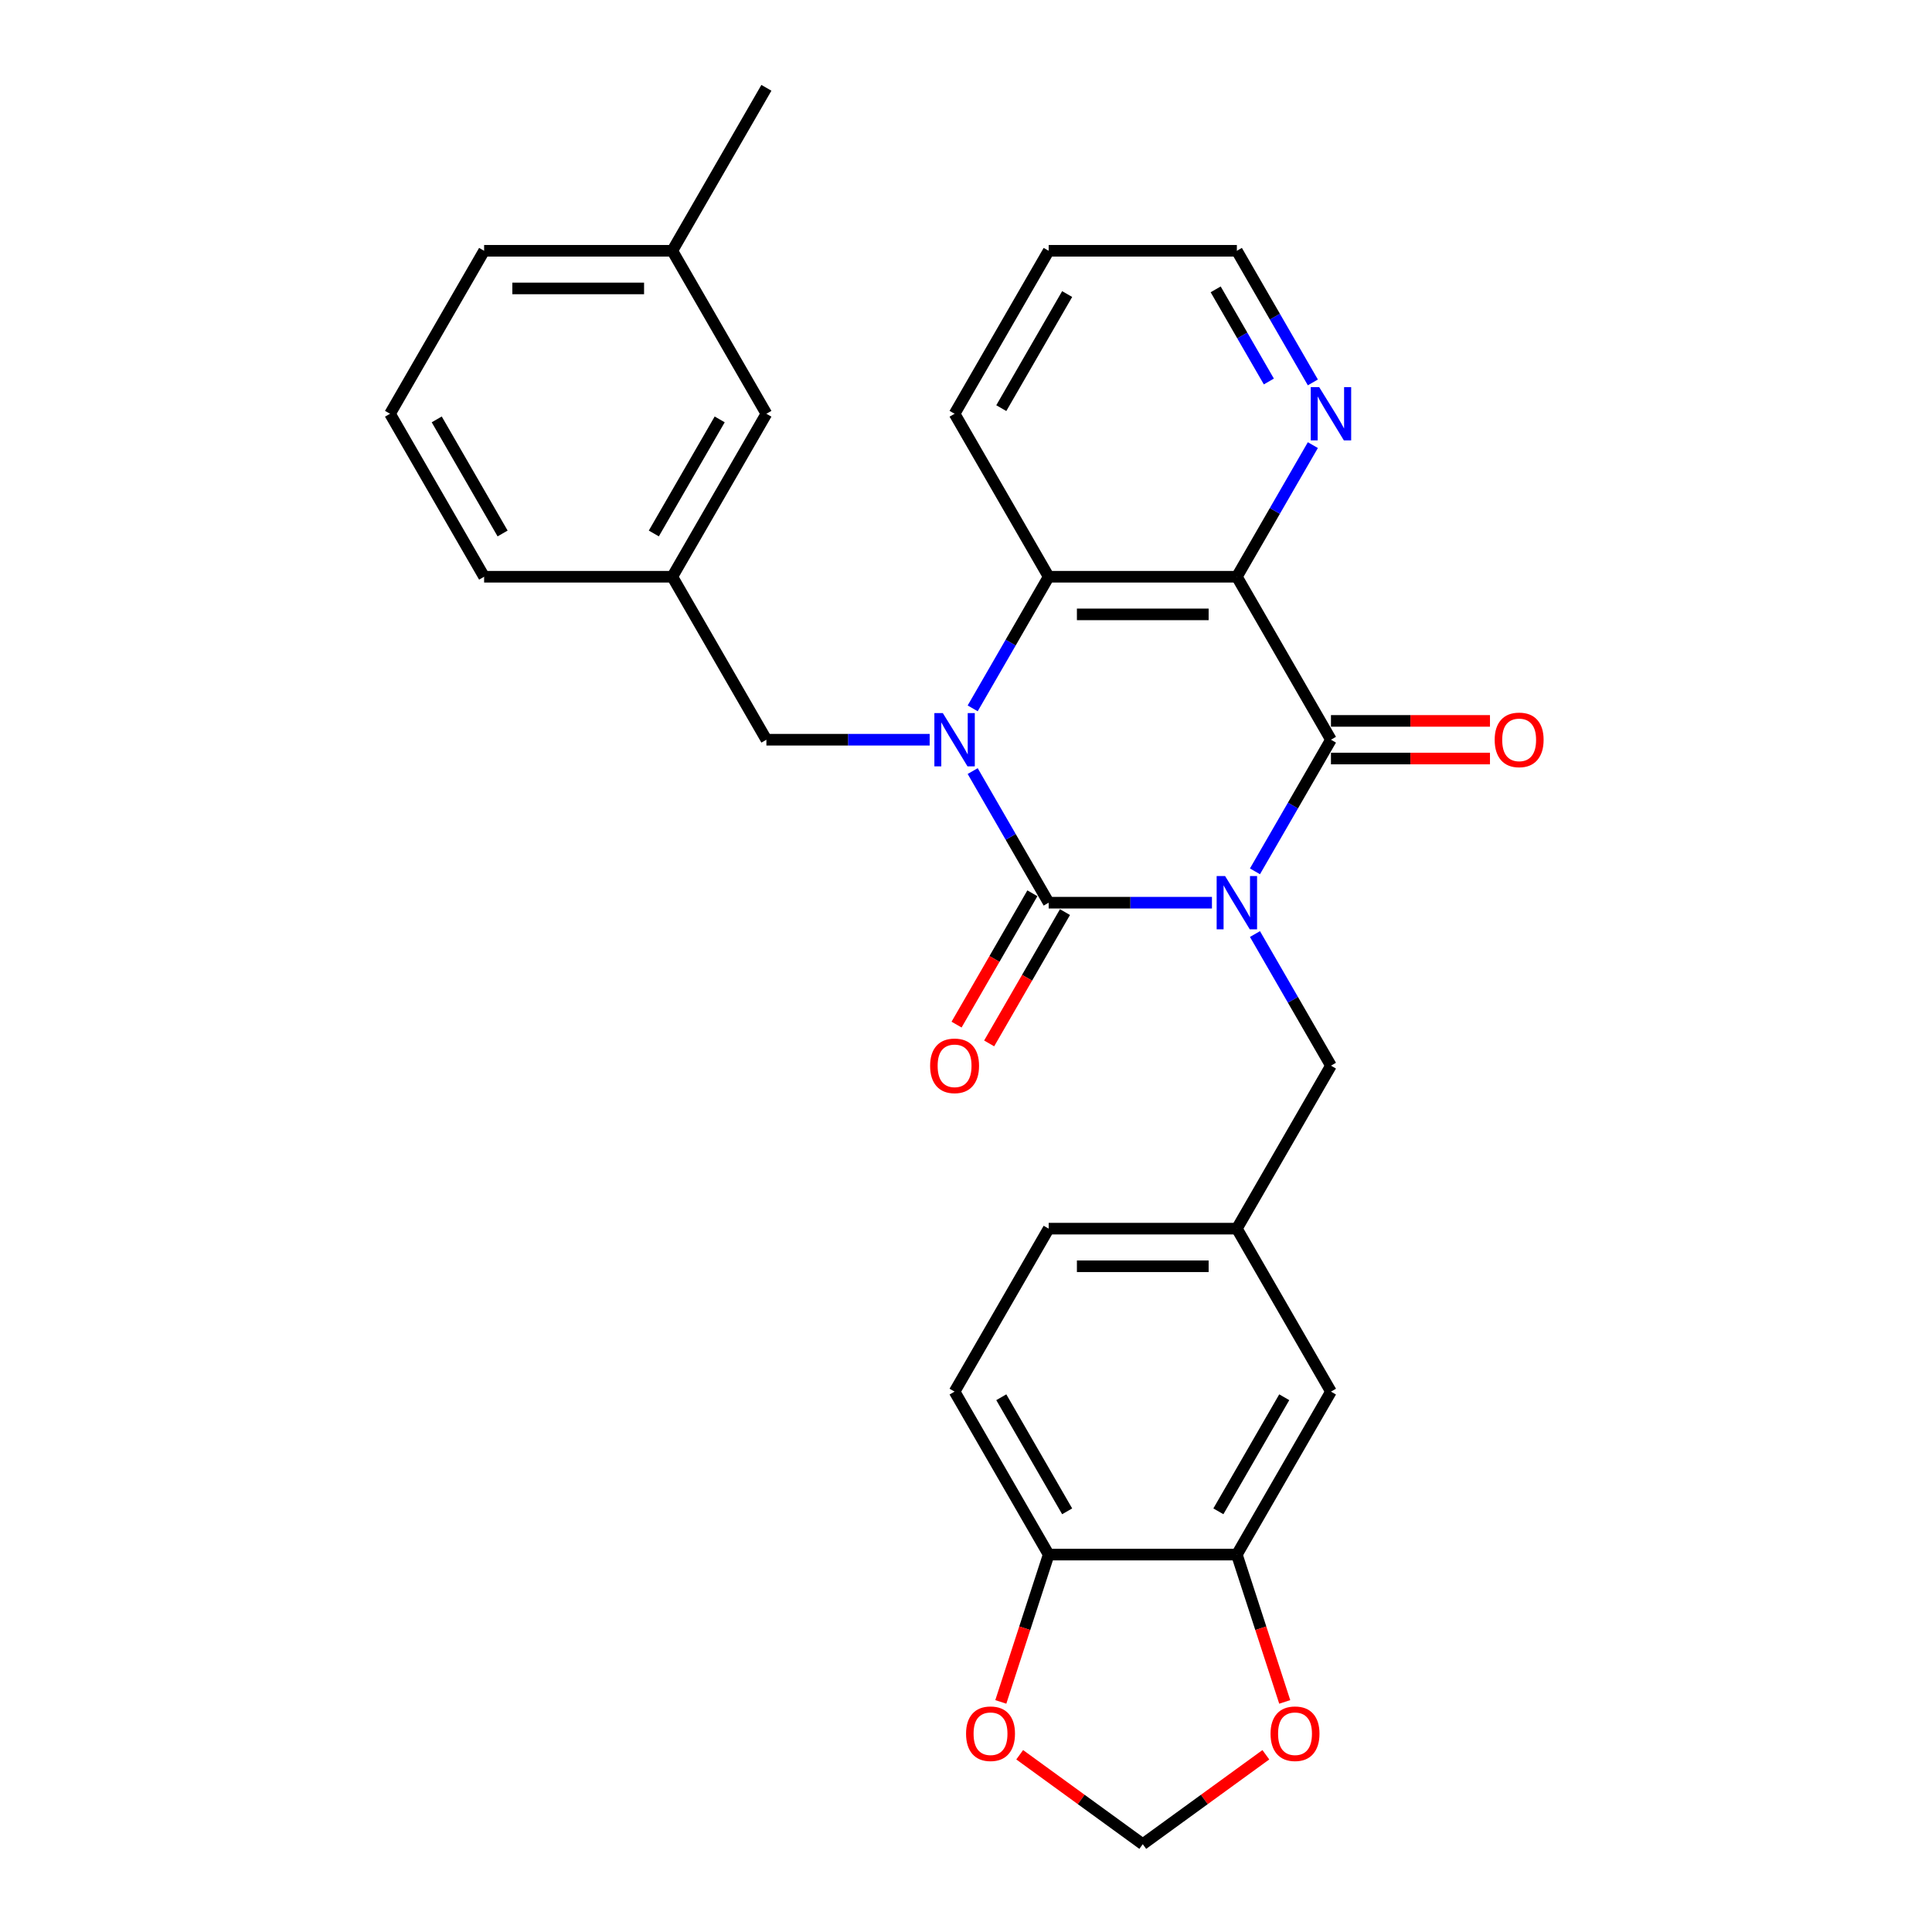 <?xml version='1.0' encoding='iso-8859-1'?>
<svg version='1.1' baseProfile='full'
              xmlns='http://www.w3.org/2000/svg'
                      xmlns:rdkit='http://www.rdkit.org/xml'
                      xmlns:xlink='http://www.w3.org/1999/xlink'
                  xml:space='preserve'
width='1000px' height='1000px' viewBox='0 0 1000 1000'>
<!-- END OF HEADER -->
<rect style='opacity:1.0;fill:#FFFFFF;stroke:none' width='1000' height='1000' x='0' y='0'> </rect>
<path class='bond-0' d='M 627.302,467.232 L 585.048,467.232' style='fill:none;fill-rule:evenodd;stroke:#0000FF;stroke-width:6px;stroke-linecap:butt;stroke-linejoin:miter;stroke-opacity:1' />
<path class='bond-0' d='M 585.048,467.232 L 542.794,467.232' style='fill:none;fill-rule:evenodd;stroke:#000000;stroke-width:6px;stroke-linecap:butt;stroke-linejoin:miter;stroke-opacity:1' />
<path class='bond-2' d='M 649.568,451.004 L 669.235,416.94' style='fill:none;fill-rule:evenodd;stroke:#0000FF;stroke-width:6px;stroke-linecap:butt;stroke-linejoin:miter;stroke-opacity:1' />
<path class='bond-2' d='M 669.235,416.94 L 688.902,382.877' style='fill:none;fill-rule:evenodd;stroke:#000000;stroke-width:6px;stroke-linecap:butt;stroke-linejoin:miter;stroke-opacity:1' />
<path class='bond-5' d='M 649.568,483.46 L 669.235,517.524' style='fill:none;fill-rule:evenodd;stroke:#0000FF;stroke-width:6px;stroke-linecap:butt;stroke-linejoin:miter;stroke-opacity:1' />
<path class='bond-5' d='M 669.235,517.524 L 688.902,551.588' style='fill:none;fill-rule:evenodd;stroke:#000000;stroke-width:6px;stroke-linecap:butt;stroke-linejoin:miter;stroke-opacity:1' />
<path class='bond-1' d='M 542.794,467.232 L 523.127,433.168' style='fill:none;fill-rule:evenodd;stroke:#000000;stroke-width:6px;stroke-linecap:butt;stroke-linejoin:miter;stroke-opacity:1' />
<path class='bond-1' d='M 523.127,433.168 L 503.46,399.104' style='fill:none;fill-rule:evenodd;stroke:#0000FF;stroke-width:6px;stroke-linecap:butt;stroke-linejoin:miter;stroke-opacity:1' />
<path class='bond-9' d='M 534.358,462.362 L 514.736,496.348' style='fill:none;fill-rule:evenodd;stroke:#000000;stroke-width:6px;stroke-linecap:butt;stroke-linejoin:miter;stroke-opacity:1' />
<path class='bond-9' d='M 514.736,496.348 L 495.114,530.334' style='fill:none;fill-rule:evenodd;stroke:#FF0000;stroke-width:6px;stroke-linecap:butt;stroke-linejoin:miter;stroke-opacity:1' />
<path class='bond-9' d='M 551.229,472.102 L 531.607,506.088' style='fill:none;fill-rule:evenodd;stroke:#000000;stroke-width:6px;stroke-linecap:butt;stroke-linejoin:miter;stroke-opacity:1' />
<path class='bond-9' d='M 531.607,506.088 L 511.986,540.074' style='fill:none;fill-rule:evenodd;stroke:#FF0000;stroke-width:6px;stroke-linecap:butt;stroke-linejoin:miter;stroke-opacity:1' />
<path class='bond-6' d='M 481.194,382.877 L 438.94,382.877' style='fill:none;fill-rule:evenodd;stroke:#0000FF;stroke-width:6px;stroke-linecap:butt;stroke-linejoin:miter;stroke-opacity:1' />
<path class='bond-6' d='M 438.94,382.877 L 396.686,382.877' style='fill:none;fill-rule:evenodd;stroke:#000000;stroke-width:6px;stroke-linecap:butt;stroke-linejoin:miter;stroke-opacity:1' />
<path class='bond-29' d='M 503.46,366.649 L 523.127,332.585' style='fill:none;fill-rule:evenodd;stroke:#0000FF;stroke-width:6px;stroke-linecap:butt;stroke-linejoin:miter;stroke-opacity:1' />
<path class='bond-29' d='M 523.127,332.585 L 542.794,298.521' style='fill:none;fill-rule:evenodd;stroke:#000000;stroke-width:6px;stroke-linecap:butt;stroke-linejoin:miter;stroke-opacity:1' />
<path class='bond-3' d='M 688.902,382.877 L 640.199,298.521' style='fill:none;fill-rule:evenodd;stroke:#000000;stroke-width:6px;stroke-linecap:butt;stroke-linejoin:miter;stroke-opacity:1' />
<path class='bond-10' d='M 688.902,392.617 L 730.055,392.617' style='fill:none;fill-rule:evenodd;stroke:#000000;stroke-width:6px;stroke-linecap:butt;stroke-linejoin:miter;stroke-opacity:1' />
<path class='bond-10' d='M 730.055,392.617 L 771.209,392.617' style='fill:none;fill-rule:evenodd;stroke:#FF0000;stroke-width:6px;stroke-linecap:butt;stroke-linejoin:miter;stroke-opacity:1' />
<path class='bond-10' d='M 688.902,373.136 L 730.055,373.136' style='fill:none;fill-rule:evenodd;stroke:#000000;stroke-width:6px;stroke-linecap:butt;stroke-linejoin:miter;stroke-opacity:1' />
<path class='bond-10' d='M 730.055,373.136 L 771.209,373.136' style='fill:none;fill-rule:evenodd;stroke:#FF0000;stroke-width:6px;stroke-linecap:butt;stroke-linejoin:miter;stroke-opacity:1' />
<path class='bond-4' d='M 640.199,298.521 L 542.794,298.521' style='fill:none;fill-rule:evenodd;stroke:#000000;stroke-width:6px;stroke-linecap:butt;stroke-linejoin:miter;stroke-opacity:1' />
<path class='bond-4' d='M 625.588,318.002 L 557.404,318.002' style='fill:none;fill-rule:evenodd;stroke:#000000;stroke-width:6px;stroke-linecap:butt;stroke-linejoin:miter;stroke-opacity:1' />
<path class='bond-7' d='M 640.199,298.521 L 659.866,264.457' style='fill:none;fill-rule:evenodd;stroke:#000000;stroke-width:6px;stroke-linecap:butt;stroke-linejoin:miter;stroke-opacity:1' />
<path class='bond-7' d='M 659.866,264.457 L 679.533,230.393' style='fill:none;fill-rule:evenodd;stroke:#0000FF;stroke-width:6px;stroke-linecap:butt;stroke-linejoin:miter;stroke-opacity:1' />
<path class='bond-21' d='M 542.794,298.521 L 494.091,214.166' style='fill:none;fill-rule:evenodd;stroke:#000000;stroke-width:6px;stroke-linecap:butt;stroke-linejoin:miter;stroke-opacity:1' />
<path class='bond-16' d='M 688.902,551.588 L 640.199,635.943' style='fill:none;fill-rule:evenodd;stroke:#000000;stroke-width:6px;stroke-linecap:butt;stroke-linejoin:miter;stroke-opacity:1' />
<path class='bond-17' d='M 396.686,382.877 L 347.983,298.521' style='fill:none;fill-rule:evenodd;stroke:#000000;stroke-width:6px;stroke-linecap:butt;stroke-linejoin:miter;stroke-opacity:1' />
<path class='bond-24' d='M 679.533,197.938 L 659.866,163.874' style='fill:none;fill-rule:evenodd;stroke:#0000FF;stroke-width:6px;stroke-linecap:butt;stroke-linejoin:miter;stroke-opacity:1' />
<path class='bond-24' d='M 659.866,163.874 L 640.199,129.81' style='fill:none;fill-rule:evenodd;stroke:#000000;stroke-width:6px;stroke-linecap:butt;stroke-linejoin:miter;stroke-opacity:1' />
<path class='bond-24' d='M 656.761,197.459 L 642.995,173.614' style='fill:none;fill-rule:evenodd;stroke:#0000FF;stroke-width:6px;stroke-linecap:butt;stroke-linejoin:miter;stroke-opacity:1' />
<path class='bond-24' d='M 642.995,173.614 L 629.228,149.77' style='fill:none;fill-rule:evenodd;stroke:#000000;stroke-width:6px;stroke-linecap:butt;stroke-linejoin:miter;stroke-opacity:1' />
<path class='bond-8' d='M 640.199,804.654 L 688.902,720.299' style='fill:none;fill-rule:evenodd;stroke:#000000;stroke-width:6px;stroke-linecap:butt;stroke-linejoin:miter;stroke-opacity:1' />
<path class='bond-8' d='M 630.633,782.26 L 664.725,723.211' style='fill:none;fill-rule:evenodd;stroke:#000000;stroke-width:6px;stroke-linecap:butt;stroke-linejoin:miter;stroke-opacity:1' />
<path class='bond-12' d='M 640.199,804.654 L 652.587,842.781' style='fill:none;fill-rule:evenodd;stroke:#000000;stroke-width:6px;stroke-linecap:butt;stroke-linejoin:miter;stroke-opacity:1' />
<path class='bond-12' d='M 652.587,842.781 L 664.975,880.908' style='fill:none;fill-rule:evenodd;stroke:#FF0000;stroke-width:6px;stroke-linecap:butt;stroke-linejoin:miter;stroke-opacity:1' />
<path class='bond-30' d='M 640.199,804.654 L 542.794,804.654' style='fill:none;fill-rule:evenodd;stroke:#000000;stroke-width:6px;stroke-linecap:butt;stroke-linejoin:miter;stroke-opacity:1' />
<path class='bond-11' d='M 542.794,804.654 L 494.091,720.299' style='fill:none;fill-rule:evenodd;stroke:#000000;stroke-width:6px;stroke-linecap:butt;stroke-linejoin:miter;stroke-opacity:1' />
<path class='bond-11' d='M 552.359,782.26 L 518.267,723.211' style='fill:none;fill-rule:evenodd;stroke:#000000;stroke-width:6px;stroke-linecap:butt;stroke-linejoin:miter;stroke-opacity:1' />
<path class='bond-13' d='M 542.794,804.654 L 530.405,842.781' style='fill:none;fill-rule:evenodd;stroke:#000000;stroke-width:6px;stroke-linecap:butt;stroke-linejoin:miter;stroke-opacity:1' />
<path class='bond-13' d='M 530.405,842.781 L 518.017,880.908' style='fill:none;fill-rule:evenodd;stroke:#FF0000;stroke-width:6px;stroke-linecap:butt;stroke-linejoin:miter;stroke-opacity:1' />
<path class='bond-14' d='M 655.201,908.261 L 623.349,931.403' style='fill:none;fill-rule:evenodd;stroke:#FF0000;stroke-width:6px;stroke-linecap:butt;stroke-linejoin:miter;stroke-opacity:1' />
<path class='bond-14' d='M 623.349,931.403 L 591.496,954.545' style='fill:none;fill-rule:evenodd;stroke:#000000;stroke-width:6px;stroke-linecap:butt;stroke-linejoin:miter;stroke-opacity:1' />
<path class='bond-32' d='M 527.792,908.261 L 559.644,931.403' style='fill:none;fill-rule:evenodd;stroke:#FF0000;stroke-width:6px;stroke-linecap:butt;stroke-linejoin:miter;stroke-opacity:1' />
<path class='bond-32' d='M 559.644,931.403 L 591.496,954.545' style='fill:none;fill-rule:evenodd;stroke:#000000;stroke-width:6px;stroke-linecap:butt;stroke-linejoin:miter;stroke-opacity:1' />
<path class='bond-15' d='M 688.902,720.299 L 640.199,635.943' style='fill:none;fill-rule:evenodd;stroke:#000000;stroke-width:6px;stroke-linecap:butt;stroke-linejoin:miter;stroke-opacity:1' />
<path class='bond-20' d='M 640.199,635.943 L 542.794,635.943' style='fill:none;fill-rule:evenodd;stroke:#000000;stroke-width:6px;stroke-linecap:butt;stroke-linejoin:miter;stroke-opacity:1' />
<path class='bond-20' d='M 625.588,655.424 L 557.404,655.424' style='fill:none;fill-rule:evenodd;stroke:#000000;stroke-width:6px;stroke-linecap:butt;stroke-linejoin:miter;stroke-opacity:1' />
<path class='bond-19' d='M 347.983,298.521 L 396.686,214.166' style='fill:none;fill-rule:evenodd;stroke:#000000;stroke-width:6px;stroke-linecap:butt;stroke-linejoin:miter;stroke-opacity:1' />
<path class='bond-19' d='M 338.417,276.127 L 372.509,217.078' style='fill:none;fill-rule:evenodd;stroke:#000000;stroke-width:6px;stroke-linecap:butt;stroke-linejoin:miter;stroke-opacity:1' />
<path class='bond-25' d='M 347.983,298.521 L 250.578,298.521' style='fill:none;fill-rule:evenodd;stroke:#000000;stroke-width:6px;stroke-linecap:butt;stroke-linejoin:miter;stroke-opacity:1' />
<path class='bond-18' d='M 494.091,720.299 L 542.794,635.943' style='fill:none;fill-rule:evenodd;stroke:#000000;stroke-width:6px;stroke-linecap:butt;stroke-linejoin:miter;stroke-opacity:1' />
<path class='bond-22' d='M 396.686,214.166 L 347.983,129.81' style='fill:none;fill-rule:evenodd;stroke:#000000;stroke-width:6px;stroke-linecap:butt;stroke-linejoin:miter;stroke-opacity:1' />
<path class='bond-31' d='M 494.091,214.166 L 542.794,129.81' style='fill:none;fill-rule:evenodd;stroke:#000000;stroke-width:6px;stroke-linecap:butt;stroke-linejoin:miter;stroke-opacity:1' />
<path class='bond-31' d='M 518.267,211.253 L 552.359,152.204' style='fill:none;fill-rule:evenodd;stroke:#000000;stroke-width:6px;stroke-linecap:butt;stroke-linejoin:miter;stroke-opacity:1' />
<path class='bond-27' d='M 347.983,129.81 L 396.686,45.455' style='fill:none;fill-rule:evenodd;stroke:#000000;stroke-width:6px;stroke-linecap:butt;stroke-linejoin:miter;stroke-opacity:1' />
<path class='bond-33' d='M 347.983,129.81 L 250.578,129.81' style='fill:none;fill-rule:evenodd;stroke:#000000;stroke-width:6px;stroke-linecap:butt;stroke-linejoin:miter;stroke-opacity:1' />
<path class='bond-33' d='M 333.372,149.291 L 265.188,149.291' style='fill:none;fill-rule:evenodd;stroke:#000000;stroke-width:6px;stroke-linecap:butt;stroke-linejoin:miter;stroke-opacity:1' />
<path class='bond-23' d='M 201.875,214.166 L 250.578,298.521' style='fill:none;fill-rule:evenodd;stroke:#000000;stroke-width:6px;stroke-linecap:butt;stroke-linejoin:miter;stroke-opacity:1' />
<path class='bond-23' d='M 226.051,217.078 L 260.143,276.127' style='fill:none;fill-rule:evenodd;stroke:#000000;stroke-width:6px;stroke-linecap:butt;stroke-linejoin:miter;stroke-opacity:1' />
<path class='bond-26' d='M 201.875,214.166 L 250.578,129.81' style='fill:none;fill-rule:evenodd;stroke:#000000;stroke-width:6px;stroke-linecap:butt;stroke-linejoin:miter;stroke-opacity:1' />
<path class='bond-28' d='M 640.199,129.81 L 542.794,129.81' style='fill:none;fill-rule:evenodd;stroke:#000000;stroke-width:6px;stroke-linecap:butt;stroke-linejoin:miter;stroke-opacity:1' />
<path  class='atom-0' d='M 634.101 453.439
L 643.141 468.05
Q 644.037 469.492, 645.478 472.102
Q 646.92 474.713, 646.998 474.869
L 646.998 453.439
L 650.66 453.439
L 650.66 481.025
L 646.881 481.025
L 637.179 465.05
Q 636.049 463.18, 634.842 461.037
Q 633.673 458.894, 633.322 458.232
L 633.322 481.025
L 629.738 481.025
L 629.738 453.439
L 634.101 453.439
' fill='#0000FF'/>
<path  class='atom-2' d='M 487.993 369.084
L 497.033 383.695
Q 497.929 385.136, 499.37 387.747
Q 500.812 390.357, 500.89 390.513
L 500.89 369.084
L 504.552 369.084
L 504.552 396.669
L 500.773 396.669
L 491.071 380.695
Q 489.941 378.824, 488.734 376.682
Q 487.565 374.539, 487.214 373.876
L 487.214 396.669
L 483.63 396.669
L 483.63 369.084
L 487.993 369.084
' fill='#0000FF'/>
<path  class='atom-8' d='M 682.804 200.373
L 691.843 214.984
Q 692.739 216.425, 694.181 219.036
Q 695.623 221.646, 695.7 221.802
L 695.7 200.373
L 699.363 200.373
L 699.363 227.958
L 695.584 227.958
L 685.882 211.984
Q 684.752 210.113, 683.544 207.971
Q 682.375 205.828, 682.025 205.165
L 682.025 227.958
L 678.44 227.958
L 678.44 200.373
L 682.804 200.373
' fill='#0000FF'/>
<path  class='atom-10' d='M 481.428 551.665
Q 481.428 545.042, 484.701 541.341
Q 487.974 537.639, 494.091 537.639
Q 500.208 537.639, 503.481 541.341
Q 506.754 545.042, 506.754 551.665
Q 506.754 558.367, 503.442 562.185
Q 500.13 565.965, 494.091 565.965
Q 488.013 565.965, 484.701 562.185
Q 481.428 558.406, 481.428 551.665
M 494.091 562.848
Q 498.299 562.848, 500.559 560.042
Q 502.857 557.198, 502.857 551.665
Q 502.857 546.25, 500.559 543.522
Q 498.299 540.756, 494.091 540.756
Q 489.883 540.756, 487.584 543.483
Q 485.324 546.211, 485.324 551.665
Q 485.324 557.237, 487.584 560.042
Q 489.883 562.848, 494.091 562.848
' fill='#FF0000'/>
<path  class='atom-11' d='M 773.644 382.954
Q 773.644 376.331, 776.917 372.63
Q 780.19 368.928, 786.307 368.928
Q 792.424 368.928, 795.697 372.63
Q 798.97 376.331, 798.97 382.954
Q 798.97 389.656, 795.658 393.474
Q 792.346 397.254, 786.307 397.254
Q 780.229 397.254, 776.917 393.474
Q 773.644 389.695, 773.644 382.954
M 786.307 394.137
Q 790.515 394.137, 792.775 391.331
Q 795.073 388.487, 795.073 382.954
Q 795.073 377.539, 792.775 374.811
Q 790.515 372.045, 786.307 372.045
Q 782.099 372.045, 779.8 374.772
Q 777.54 377.5, 777.54 382.954
Q 777.54 388.526, 779.8 391.331
Q 782.099 394.137, 786.307 394.137
' fill='#FF0000'/>
<path  class='atom-13' d='M 657.636 897.37
Q 657.636 890.746, 660.909 887.045
Q 664.182 883.344, 670.299 883.344
Q 676.416 883.344, 679.689 887.045
Q 682.962 890.746, 682.962 897.37
Q 682.962 904.071, 679.65 907.89
Q 676.338 911.669, 670.299 911.669
Q 664.221 911.669, 660.909 907.89
Q 657.636 904.11, 657.636 897.37
M 670.299 908.552
Q 674.507 908.552, 676.767 905.747
Q 679.065 902.903, 679.065 897.37
Q 679.065 891.954, 676.767 889.227
Q 674.507 886.461, 670.299 886.461
Q 666.091 886.461, 663.792 889.188
Q 661.532 891.915, 661.532 897.37
Q 661.532 902.942, 663.792 905.747
Q 666.091 908.552, 670.299 908.552
' fill='#FF0000'/>
<path  class='atom-14' d='M 500.031 897.37
Q 500.031 890.746, 503.304 887.045
Q 506.577 883.344, 512.694 883.344
Q 518.811 883.344, 522.084 887.045
Q 525.356 890.746, 525.356 897.37
Q 525.356 904.071, 522.045 907.89
Q 518.733 911.669, 512.694 911.669
Q 506.616 911.669, 503.304 907.89
Q 500.031 904.11, 500.031 897.37
M 512.694 908.552
Q 516.902 908.552, 519.161 905.747
Q 521.46 902.903, 521.46 897.37
Q 521.46 891.954, 519.161 889.227
Q 516.902 886.461, 512.694 886.461
Q 508.486 886.461, 506.187 889.188
Q 503.927 891.915, 503.927 897.37
Q 503.927 902.942, 506.187 905.747
Q 508.486 908.552, 512.694 908.552
' fill='#FF0000'/>
</svg>
